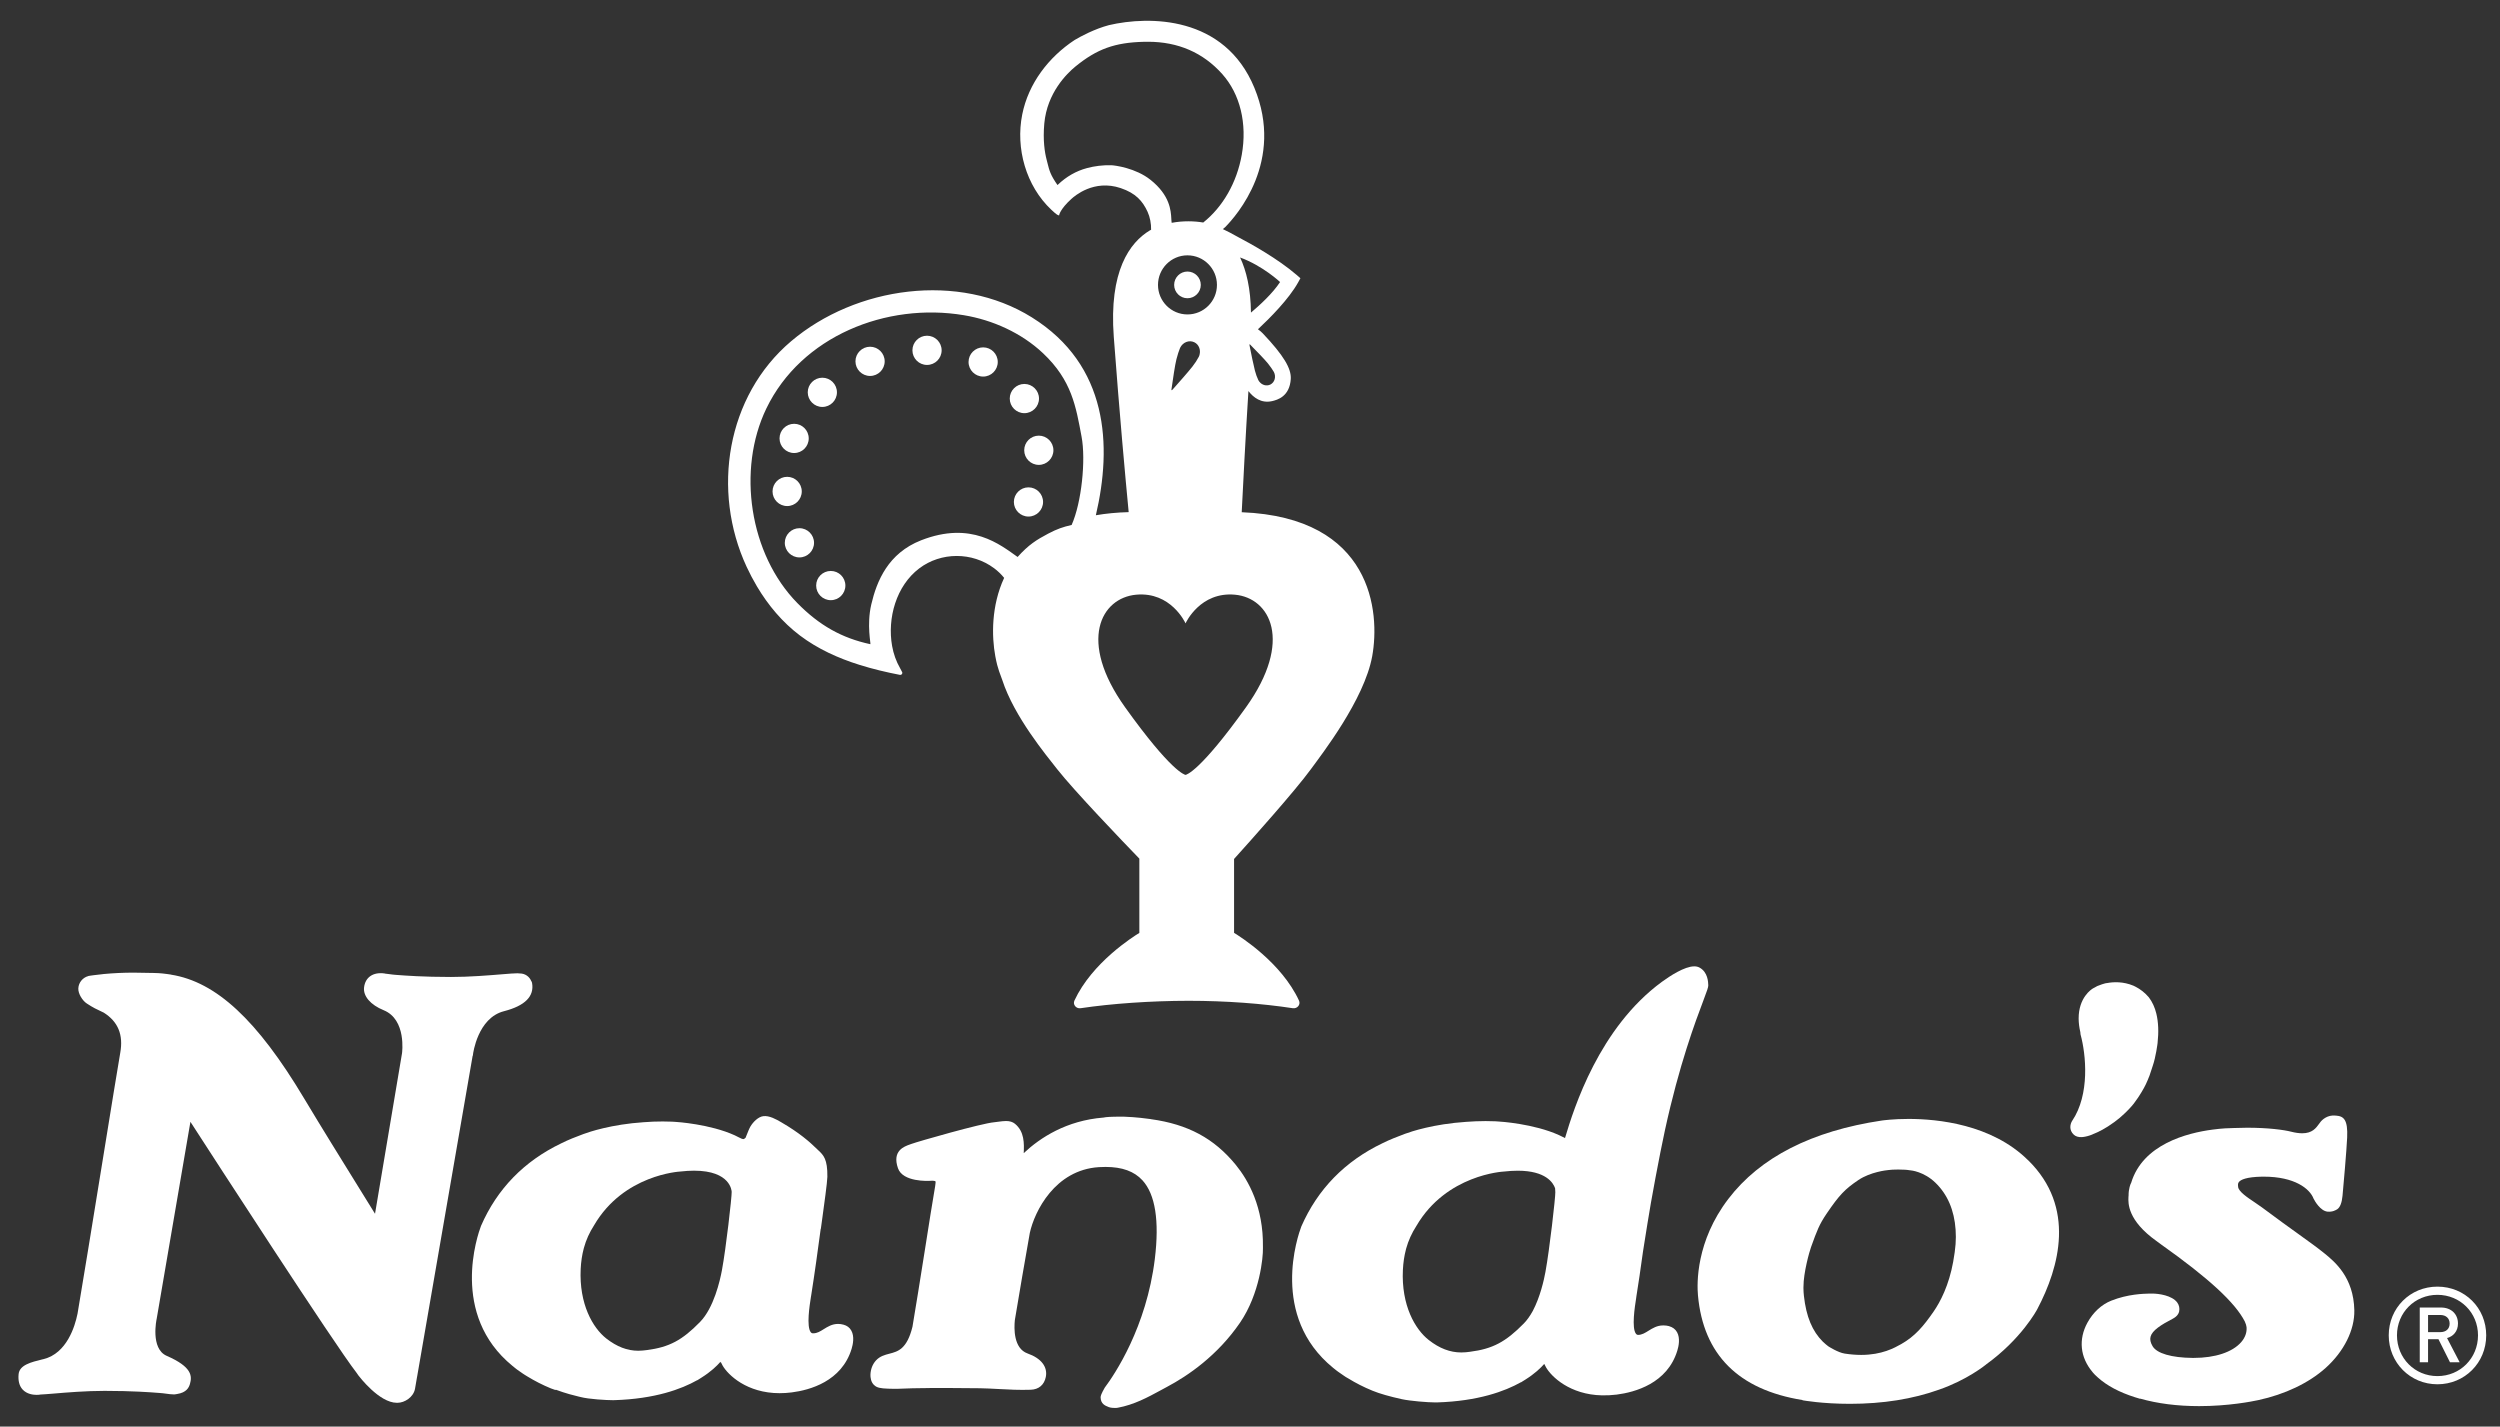 <?xml version="1.0" encoding="UTF-8"?>
<svg id="Layer_1" data-name="Layer 1" xmlns="http://www.w3.org/2000/svg" viewBox="0 0 186.333 106.331">
  <rect x="0" y="0" width="186.333" height="106.331" fill="#333333" stroke="none"/>
  <defs>
    <style>
      .cls-1 {
        fill: #fff;
      }
    </style>
  </defs>
  <path class="cls-1" d="m183.201,98.645c0-.693-.494-1.191-1.271-1.191h-1.578v4.081h.619v-1.721h.774l.861,1.721h.721l-.94-1.805c.459-.124.815-.499.815-1.084Zm-2.23.643v-1.278h.916c.412,0,.693.241.693.641,0,.402-.28.637-.693.637h-.916Z"/>
  <path class="cls-1" d="m181.67,95.897c-2.033,0-3.63,1.593-3.63,3.63s1.597,3.648,3.63,3.648,3.635-1.603,3.635-3.648-1.595-3.63-3.635-3.63Zm0,6.668c-1.692,0-3.016-1.335-3.016-3.038,0-1.694,1.324-3.019,3.016-3.019s3.024,1.325,3.024,3.019c0,1.703-1.328,3.038-3.024,3.038Z"/>
  <path class="cls-1" d="m62.866,98.732c-.137-.039-.273-.056-.406-.056-.441,0-.774.209-1.065.39-.265.167-.492.309-.775.309h-.049c-.057-.002-.098-.025-.137-.073-.342-.423-.09-2.025.005-2.627l.027-.163c.246-1.547.497-3.375.704-4.926l.009.01.116-.845c.126-.921.363-2.629.371-3.037.02-1.317-.293-1.619-.659-1.963l-.097-.093c-.563-.552-1.325-1.227-2.697-2.022-.342-.2-.877-.506-1.331-.444-.37.05-.745.424-.952.772-.079.13-.196.421-.331.762l-.028.072c-.035.032-.068.06-.107.086-.083.058-.266-.046-.453-.141-.079-.044-.162-.085-.246-.124-1.856-.842-4.336-.999-4.435-1.003-.014-.001-.356-.03-.934-.03-.461,0-.942.017-1.422.056-2.396.16-4.042.715-4.488.881-.502.185-1.146.434-1.658.695-2.768,1.329-4.777,3.395-5.976,6.15-.253.666-2.336,6.608,2.343,10.436.086.072.171.143.257.207l.105.08c.142.104.284.205.426.297l.14.09c.061.039.12.075.177.109.561.343,1.135.637,1.756.893l.36.129-.008-.035c.782.291,1.379.434,1.722.517l.115.027c.643.173,1.987.242,2.441.242.042,0,.075,0,.108-.002,3.029-.094,4.996-.824,6.172-1.489v.01l.313-.198c.711-.445,1.161-.884,1.416-1.181l.029.064.014-.02c.049.102.082.173.113.22h-.003c.408.717,1.822,2.074,4.259,2.074.292,0,.597-.019.901-.058,1.352-.171,3.727-.823,4.465-3.249.097-.319.224-.92-.022-1.358-.122-.224-.32-.372-.586-.443Zm-9.053-4.085c-.151.818-.613,2.836-1.638,3.884-1.337,1.368-2.3,1.88-3.96,2.094-.192.024-.401.051-.642.051-.82,0-1.601-.301-2.386-.915-1.005-.79-2.033-2.565-1.907-5.184.027-.542.1-1.036.226-1.514l.016-.059c.162-.591.409-1.139.758-1.682,2.199-3.775,6.375-4.001,6.43-4.004.36-.041.701-.063,1.017-.063,2.735,0,2.806,1.517,2.807,1.581.01.394-.422,4.194-.722,5.812Z"/>
  <path class="cls-1" d="m35.246,78.68l.01-.107c.003-.027.339-2.703,2.307-3.205,1.571-.404,2.274-1.113,2.092-2.113l-.037-.108-.015-.007c-.137-.354-.469-.585-.853-.585h-.007c-.046-.009-.102-.013-.182-.013-.216,0-.607.03-1.147.075-.957.078-2.403.2-3.799.2-2.067,0-3.47-.108-3.935-.144l-.133-.009c-.181-.009-.353-.036-.52-.057-.111-.013-.218-.029-.316-.039l-.052-.013c-.848-.117-1.433.282-1.523,1.036-.081.651.48,1.306,1.46,1.704,1.717.699,1.371,3.185,1.368,3.207l-2.012,11.965c-.322-.523-.725-1.172-1.176-1.899-1.266-2.044-2.846-4.588-4.12-6.718-3.484-5.828-6.543-8.67-9.91-9.205v-.005s-.098-.02-.312-.045c-.472-.065-.841-.078-1.066-.078h-.09c-.175-.006-.377-.007-.589-.01-.254-.009-.502-.012-.743-.012-.752,0-1.51.036-2.241.105l-.027.005h-.02s-.013.004-.013.004c-.571.057-.914.112-.927.113l-.025.005c-.017.003-.036.005-.054.009l-.06.01-.002.006c-.411.111-.717.481-.739.913-.021.407.315.921.628,1.127.476.312.709.423,1.217.66l.038.016c1.077.673,1.484,1.654,1.242,3-.139.784-.701,4.247-1.351,8.26-.7,4.308-1.49,9.187-1.832,11.177-.003.013-.008.032-.013.056-.175.86-.775,2.91-2.526,3.34l-.078.017c-.841.207-1.714.418-1.777,1.109-.046.487.054.869.298,1.138.319.348.79.399,1.043.399.133,0,.219-.013.219-.013l.034-.009c.229-.008.583-.039,1.021-.073.957-.081,2.402-.202,3.799-.202,2.057,0,3.465.108,3.926.144l.14.01c.181.01.353.034.52.056.193.026.375.052.542.052h.052c.015.001.029,0,.048-.001.063-.005.129-.014.174-.028.694-.109.875-.476.954-.746.163-.578.18-1.266-1.733-2.099-1.229-.534-.754-2.729-.746-2.759l2.515-14.683c1.731,2.68,10.745,16.602,12.367,18.684l.155.221c.065.082,1.551,2.037,2.862,2.037h.049c.533,0,1.184-.415,1.305-1.034.002-.009.134-.757.158-.921h.002l4.138-23.915.019-.008Z"/>
  <path class="cls-1" d="m124.406,98.842c-.14-.036-.273-.054-.409-.054h-.045c-.445,0-.782.21-1.079.394-.266.167-.499.313-.793.313-.057-.004-.1-.028-.142-.079-.343-.426-.087-2.04.008-2.647l.023-.167c.146-.897.302-1.962.492-3.341.115-.704.225-1.403.328-2.059.264-1.704.911-5.149,1.303-6.955,1.062-4.893,2.279-8.124,2.866-9.676.28-.745.368-.987.366-1.127-.006-.244-.028-.991-.658-1.33-.11-.06-.241-.089-.388-.089-.725,0-1.825.726-2.416,1.157-4.67,3.427-6.552,9.404-7.217,11.641-.066-.029-.133-.067-.205-.102-.08-.041-.161-.083-.246-.12-1.879-.848-4.392-1.008-4.493-1.011-.013-.002-.357-.032-.943-.032h-.068c-.46.001-.94.021-1.417.057-2.426.161-4.093.721-4.548.889-.507.189-1.161.44-1.679.702-2.801,1.34-4.838,3.428-6.054,6.206-.254.673-2.364,6.676,2.372,10.539.087.07.174.141.261.207l.108.08c.145.105.287.206.433.3l.141.095c.061.035.123.073.181.104.567.349,1.151.647,1.781.905l.037.016h.001c.506.209,1.279.431,2.184.629.612.133,1.933.24,2.473.24h.147c3.069-.096,5.06-.834,6.251-1.505v.01l.317-.197c.709-.444,1.159-.879,1.42-1.177.056.117.097.197.131.249h-.002c.399.701,1.785,2.043,4.17,2.094.351.008.723-.01,1.098-.056,1.367-.175,3.778-.832,4.522-3.281.1-.322.226-.926-.02-1.368-.125-.226-.326-.377-.594-.451Zm-9.214-4.067c-.12.653-.403,1.901-.95,2.937-.207.375-.43.688-.665.928-1.356,1.382-2.33,1.897-4.016,2.112-.195.028-.404.051-.649.051-.833,0-1.627-.304-2.419-.925-1.017-.794-2.059-2.586-1.931-5.232.027-.545.102-1.045.228-1.526l.016-.063c.166-.595.415-1.147.769-1.696,2.228-3.812,6.457-4.04,6.515-4.042.363-.041.71-.063,1.03-.063,2.092,0,2.644.896,2.786,1.307.008.107.014.211.017.299.008.403-.43,4.268-.732,5.912Z"/>
  <path class="cls-1" d="m155.415,84.719c.243-.046.498-.138.624-.206h.005c.336-.132.876-.389,1.557-.891.284-.21.524-.411.713-.596l.11-.104c.101-.097.192-.188.254-.255.324-.344.426-.491.657-.828.037-.057.08-.122.12-.183.082-.122.134-.204.16-.255.273-.451.392-.715.599-1.243l.231-.699c.239-.679.365-1.699.365-1.705.093-.84.061-1.575-.09-2.2-.111-.467-.3-.876-.558-1.217-.29-.342-.629-.609-1.001-.797-.044-.025-.09-.049-.145-.072-.767-.32-1.493-.286-1.952-.2-.059.006-.092.008-.108.013-.045.01-.085.022-.109.028-.036.009-.107.028-.184.056-.128.046-.282.105-.331.123l-.064.03-.006.008c-.161.079-.235.119-.262.141-.11.064-1.075.672-1.072,2.25.002.32.044.658.126,1.014l.014.155v.012l.008.024c.395,1.454.709,4.447-.64,6.435-.13.211-.251.665.134,1.018.139.128.34.19.59.178.075-.004.16-.013.255-.034Z"/>
  <path class="cls-1" d="m173.235,93.409c-.484-.395-1.065-.813-1.869-1.391-.726-.52-1.629-1.17-2.775-2.026-.168-.125-.357-.251-.554-.385-.528-.352-1.185-.792-1.222-1.141l-.002-.03c-.016-.14-.019-.239.061-.34.138-.168.547-.372,1.715-.396h.139c2.286-.001,3.431.889,3.714,1.651h.003c.081.169.503.905,1.034.957.366.034.621-.109.736-.189.203-.146.33-.477.38-.993.055-.561.305-3.414.346-4.338.06-1.322-.246-1.595-.826-1.637l-.075-.004c-.535-.05-.954.271-1.135.54l-.044.059c-.243.337-.521.721-1.27.721-.24,0-.519-.039-.824-.117-.533-.138-1.709-.297-3.274-.297-.309,0-.624.007-.937.021l-.108.003c-.284.002-.839.023-1.54.117-1.905.249-5.203,1.097-6.066,3.968l-.027.053c-.008.014-.173.366-.166.915-.001.014-.005.029-.007.058l-.002.048c-.019.425-.083,1.719,2.102,3.272.107.085.222.169.343.253,3.531,2.504,5.511,4.327,6.229,5.739.075.167.118.308.129.422.031.388-.104.77-.399,1.111-.649.747-1.941,1.177-3.543,1.177h-.08c-1.576-.016-2.661-.333-2.981-.871-.16-.27-.209-.504-.151-.714.122-.458.752-.868,1.658-1.339.331-.175.439-.386.47-.53.052-.249.001-.485-.148-.685-.393-.518-1.365-.657-1.877-.657-.051,0-.101,0-.147.003h-.081c-.386.01-1.569.032-2.81.528-.722.287-1.352.871-1.774,1.643-.677,1.241-.542,2.574.372,3.664.016.019.03.041.044.056.09.107.212.231.363.361.674.608,1.601,1.102,2.756,1.469l.396.12-.006-.016c1.299.371,2.776.561,4.403.561,2.174,0,3.915-.341,4.397-.445,1.997-.428,3.784-1.281,5.031-2.4,1.368-1.228,2.168-2.832,2.139-4.295-.049-2.474-1.463-3.622-2.24-4.256Z"/>
  <path class="cls-1" d="m85.784,83.412c-.241-.035-1.095-.152-2.022-.183-.063,0-.129-.001-.196-.001-.769,0-1.144.024-1.33.071v-.002c-2.749.22-4.702,1.492-5.934,2.65.031-.717.059-1.605-.656-2.19-.169-.137-.386-.204-.664-.204-.173,0-.357.027-.538.049-.111.016-.227.032-.341.043-.942.078-5.704,1.439-6.172,1.615l-.108.039c-.438.153-1.346.473-.894,1.774.359,1.037,2.253.948,2.401.937.247-.023.372.016.392.039.023.027.006.137-.002.203-.012.056-.019.11-.02.159-.177,1.025-.47,2.871-.777,4.828-.326,2.045-.659,4.159-.913,5.648-.412,1.667-1.075,1.842-1.718,2.009-.349.09-.709.187-.998.499-.261.284-.403.655-.417,1.072-.002.166.02.575.314.801.176.156.43.217,1.009.235.502.024,1.024.002,1.402-.015.163-.007.299-.014.394-.014.207,0,.36-.003.511-.008.151-.002.299-.006.502-.006.11,0,.229-.002.353-.006.341-.002.717-.003,1.122-.003.85,0,1.705.007,2.549.02.438.006.884.031,1.36.056.783.043,1.599.085,2.435.056.597-.021,1.003-.368,1.12-.95.151-.757-.344-1.396-1.357-1.754-1.052-.372-1.014-1.871-.95-2.491.322-1.944.781-4.616,1.115-6.495.351-1.606,1.878-4.697,5.15-4.902.168-.01.334-.015.497-.015,1.234,0,2.134.326,2.749.998.958,1.046,1.268,3.017.922,5.857-.624,5.101-3.003,8.62-3.733,9.596-.26.458-.31.617-.309.729.015.482.337.611.569.703l.036.016c.151.06.388.065.455.065.06,0,.146-.001.219-.016,1.223-.226,2.229-.773,3.204-1.303.16-.088.32-.173.475-.257,1.55-.823,3.75-2.322,5.434-4.78,1.485-2.172,1.722-4.908,1.707-5.522-.002-.027,0-.068,0-.125.042-2.96-1.079-4.959-2.026-6.12-1.615-1.972-3.563-3.018-6.32-3.401Z"/>
  <path class="cls-1" d="m151.142,86.459c-2.7-2.664-6.728-3.062-8.889-3.062-1.153,0-1.914.11-1.997.12-5.223.779-9.072,2.742-11.438,5.842-2.416,3.162-2.343,6.301-2.264,7.185.396,4.415,3.016,7.04,7.792,7.806v.017c.059.01,1.475.265,3.536.265,2.452,0,4.691-.356,6.641-1.057,2.069-.715,3.44-1.82,3.498-1.867l-.002-.003c2.635-1.899,3.787-4.05,3.833-4.142,1.649-3.128,2.868-7.588-.675-11.074l-.034-.03Zm-5.561,7.566c-.323,1.795-.972,3.017-1.46,3.725-.761,1.103-1.4,1.854-2.421,2.431-.501.282-1.436.805-2.98.805-.396,0-.811-.034-1.235-.1-.496-.079-1.173-.513-1.218-.542-.043-.03-.294-.233-.396-.335-.799-.791-1.249-1.877-1.42-3.42-.021-.177-.032-.367-.035-.572v-.046c.002-.022.002-.044.002-.063-.002-1.051.439-2.613.565-2.961l.024-.065c.411-1.138.582-1.612,1.141-2.433.935-1.376,1.358-1.82,2.368-2.5.893-.6,2.109-.732,2.208-.738l.017-.003c.154-.024.43-.039.738-.039.363,0,.688.02.836.052l.029.002c.104.007,1.051.099,1.907.927.903.874,1.408,2.053,1.506,3.504.051.742.002,1.36-.178,2.373Z"/>
  <path class="cls-1" d="m67.23,50.076c-.066-.117-.122-.232-.145-.277-.292-.507-.49-1.068-.593-1.648-.367-2.069.3-4.485,2.021-5.787,1.624-1.23,3.94-1.234,5.576-.016.279.207.533.452.753.722-.966,2.08-.934,4.356-.659,5.84.187,1.024.394,1.38.523,1.782.883,2.716,3.263,5.584,4.092,6.641,1.248,1.588,4.811,5.309,6.121,6.663v5.537c-.456.276-3.529,2.213-4.839,5.043-.138.294.126.62.461.569,2.317-.346,5.242-.549,8.051-.553,2.821.002,5.469.205,7.766.553.337.051.599-.275.46-.569-1.312-2.836-4.391-4.776-4.839-5.046v-5.509c1.205-1.335,4.551-5.076,5.725-6.689.79-1.087,3.981-5.178,4.571-8.423.592-3.26.041-10.346-9.726-10.731.085-1.731.294-5.79.5-9.031.374.483.954.932,1.762.751.394-.092,1.313-.338,1.395-1.657.045-.772-.53-1.752-2.088-3.394-.089-.094-.213-.202-.359-.306.892-.83,2.3-2.247,2.994-3.49l.171-.314-.268-.235c-1.426-1.228-3.44-2.342-4.364-2.826-.441-.251-.824-.448-1.151-.602.058-.046.116-.09.17-.139.862-.868,4.436-4.928,2.182-10.392-2.225-5.393-7.854-5.364-10.835-4.671-1.088.288-2.099.836-2.565,1.111-1.937,1.279-3.441,3.234-3.903,5.551-.504,2.521.279,5.324,2.172,7.102.377.354.52.451.593.402-.047.032.072-.465.891-1.205.246-.224,1.685-1.484,3.681-.814,1.125.379,1.638.965,2.007,1.77.18.392.273.887.262,1.337-.032.017-.065.032-.099.05-1.49.901-3.052,3.011-2.683,7.935.427,5.717.856,10.402,1.11,13.06-.888.024-1.701.104-2.446.232,1.212-5.175.944-11.183-4.772-14.749-5.444-3.397-13.112-2.306-17.934,1.773-4.838,4.092-5.946,11.16-3.326,16.814.232.499.489.989.77,1.463.835,1.407,1.898,2.674,3.205,3.662,1.331,1.005,2.862,1.696,4.446,2.191.986.309,1.994.548,3.007.744.126.023.222-.113.159-.226Zm27.284-22.972c.197.251.315.424.383.543.019.024.034.052.051.082.177.348.063.764-.258.929-.283.145-.633.046-.831-.218h-.005s-.009-.013-.024-.039c-.016-.024-.031-.048-.045-.074-.012-.023-.022-.048-.031-.074-.063-.132-.145-.338-.221-.628-.111-.423-.288-1.306-.376-1.751-.03-.161-.043-.196-.022-.207.026-.014.045.019.159.136.328.333.991,1.01,1.221,1.301Zm.894-6.084c-.557.853-1.512,1.724-2.169,2.278h0s-.001,0-.001,0c-.022-1.789-.343-3.12-.811-4.108,1.709.628,2.981,1.831,2.981,1.831Zm-9.657-7.616c-1.096-.879-2.673-1.087-2.941-1.089-.618-.014-1.225.06-1.8.215-.804.215-1.536.634-2.17,1.242-.008.008-.017.014-.023.019-.526-.752-.609-1.091-.736-1.6-.022-.086-.043-.177-.07-.275-.145-.546-.29-1.459-.177-2.712.209-2.292,1.693-3.733,2.321-4.247,1.605-1.309,2.939-1.789,5.104-1.841.094-.002.195-.003.305-.003,2.244,0,4.105.809,5.53,2.403,1.34,1.5,1.871,3.695,1.458,6.02-.367,2.076-1.412,3.885-2.869,5.047v.003c-.672-.115-1.507-.137-2.345.02-.005-.002-.007-.007-.012-.009l-.005-.038c-.009-.051-.012-.114-.017-.19l-.003-.066c-.035-.607-.097-1.738-1.549-2.898Zm3.658,13.044s-.007.017-.022.053c-.01.03-.022.059-.035.09-.016.028-.03.056-.049.082-.079.155-.214.375-.43.651-.316.402-1.015,1.195-1.366,1.587-.13.147-.155.183-.181.17-.03-.014-.013-.056.014-.244.077-.54.235-1.643.344-2.065.095-.363.174-.597.233-.742.013-.038.023-.073.042-.108.198-.412.667-.598,1.053-.414.341.161.496.561.392.936h.005Zm-.904-3.012c-1.212,0-2.196-.986-2.196-2.201s.984-2.204,2.196-2.204,2.198.988,2.198,2.204-.984,2.201-2.198,2.201Zm-3.819,20.888c2.577-.232,3.641,2.062,3.677,2.138.032-.075,1.101-2.369,3.676-2.138,2.616.236,4.375,3.434.825,8.396-3.435,4.798-4.437,5.023-4.5,5.034h-.005c-.063-.012-1.064-.236-4.499-5.034-3.551-4.962-1.793-8.16.825-8.396Zm-19.816,3.69c-2.12-.454-3.804-1.398-5.44-3.064-3.573-3.633-4.515-9.94-2.31-14.508,2.6-5.384,8.94-7.918,14.722-6.948,2.119.352,4.278,1.306,5.896,2.832,2.153,2.028,2.455,3.99,2.872,6.208.333,1.753,0,4.939-.738,6.594-.64.146-1.076.292-1.752.648-.865.459-1.454.823-2.275,1.737-1.285-.901-3.447-2.713-7.197-1.241-2.454.965-3.299,3.031-3.708,4.776-.359,1.543-.013,2.98-.071,2.968Z"/>
  <path class="cls-1" d="m88.505,20.239c-.547,0-.992.446-.992.996s.445.994.992.994.994-.446.994-.994-.445-.996-.994-.996Z"/>
  <path class="cls-1" d="m73.278,28.067c.6,0,1.088-.488,1.088-1.088s-.488-1.089-1.088-1.089-1.089.488-1.089,1.089.488,1.088,1.089,1.088Z"/>
  <path class="cls-1" d="m76.35,30.795c.6,0,1.09-.488,1.09-1.09,0-.599-.49-1.088-1.09-1.088s-1.09.489-1.09,1.088c0,.602.49,1.09,1.09,1.09Z"/>
  <path class="cls-1" d="m76.338,33.559c0,.601.488,1.09,1.088,1.09s1.088-.489,1.088-1.09-.488-1.089-1.088-1.089-1.088.488-1.088,1.089Z"/>
  <path class="cls-1" d="m61.921,42.555c-.602,0-1.09.487-1.09,1.088s.488,1.09,1.09,1.09,1.088-.489,1.088-1.09-.488-1.088-1.088-1.088Z"/>
  <path class="cls-1" d="m59.584,39.368c-.6,0-1.09.489-1.09,1.09s.49,1.088,1.09,1.088,1.089-.489,1.089-1.088-.489-1.09-1.089-1.09Z"/>
  <path class="cls-1" d="m59.758,36.629c0-.602-.488-1.09-1.088-1.09s-1.09.488-1.09,1.09.489,1.089,1.09,1.089,1.088-.489,1.088-1.089Z"/>
  <path class="cls-1" d="m59.189,33.765c.602,0,1.088-.488,1.088-1.089s-.485-1.089-1.088-1.089-1.088.489-1.088,1.089.488,1.089,1.088,1.089Z"/>
  <path class="cls-1" d="m61.292,30.331c.6,0,1.088-.489,1.088-1.09s-.488-1.089-1.088-1.089-1.088.489-1.088,1.089.488,1.09,1.088,1.09Z"/>
  <path class="cls-1" d="m65.938,26.932c0-.6-.488-1.089-1.088-1.089s-1.09.489-1.09,1.089.49,1.089,1.09,1.089,1.088-.488,1.088-1.089Z"/>
  <path class="cls-1" d="m69.094,27.2c.6,0,1.089-.488,1.089-1.089s-.489-1.089-1.089-1.089-1.088.487-1.088,1.089.488,1.089,1.088,1.089Z"/>
  <path class="cls-1" d="m76.655,36.324c-.6,0-1.088.488-1.088,1.089,0,.598.488,1.088,1.088,1.088s1.088-.49,1.088-1.088c0-.601-.488-1.089-1.088-1.089Z"/>
</svg>